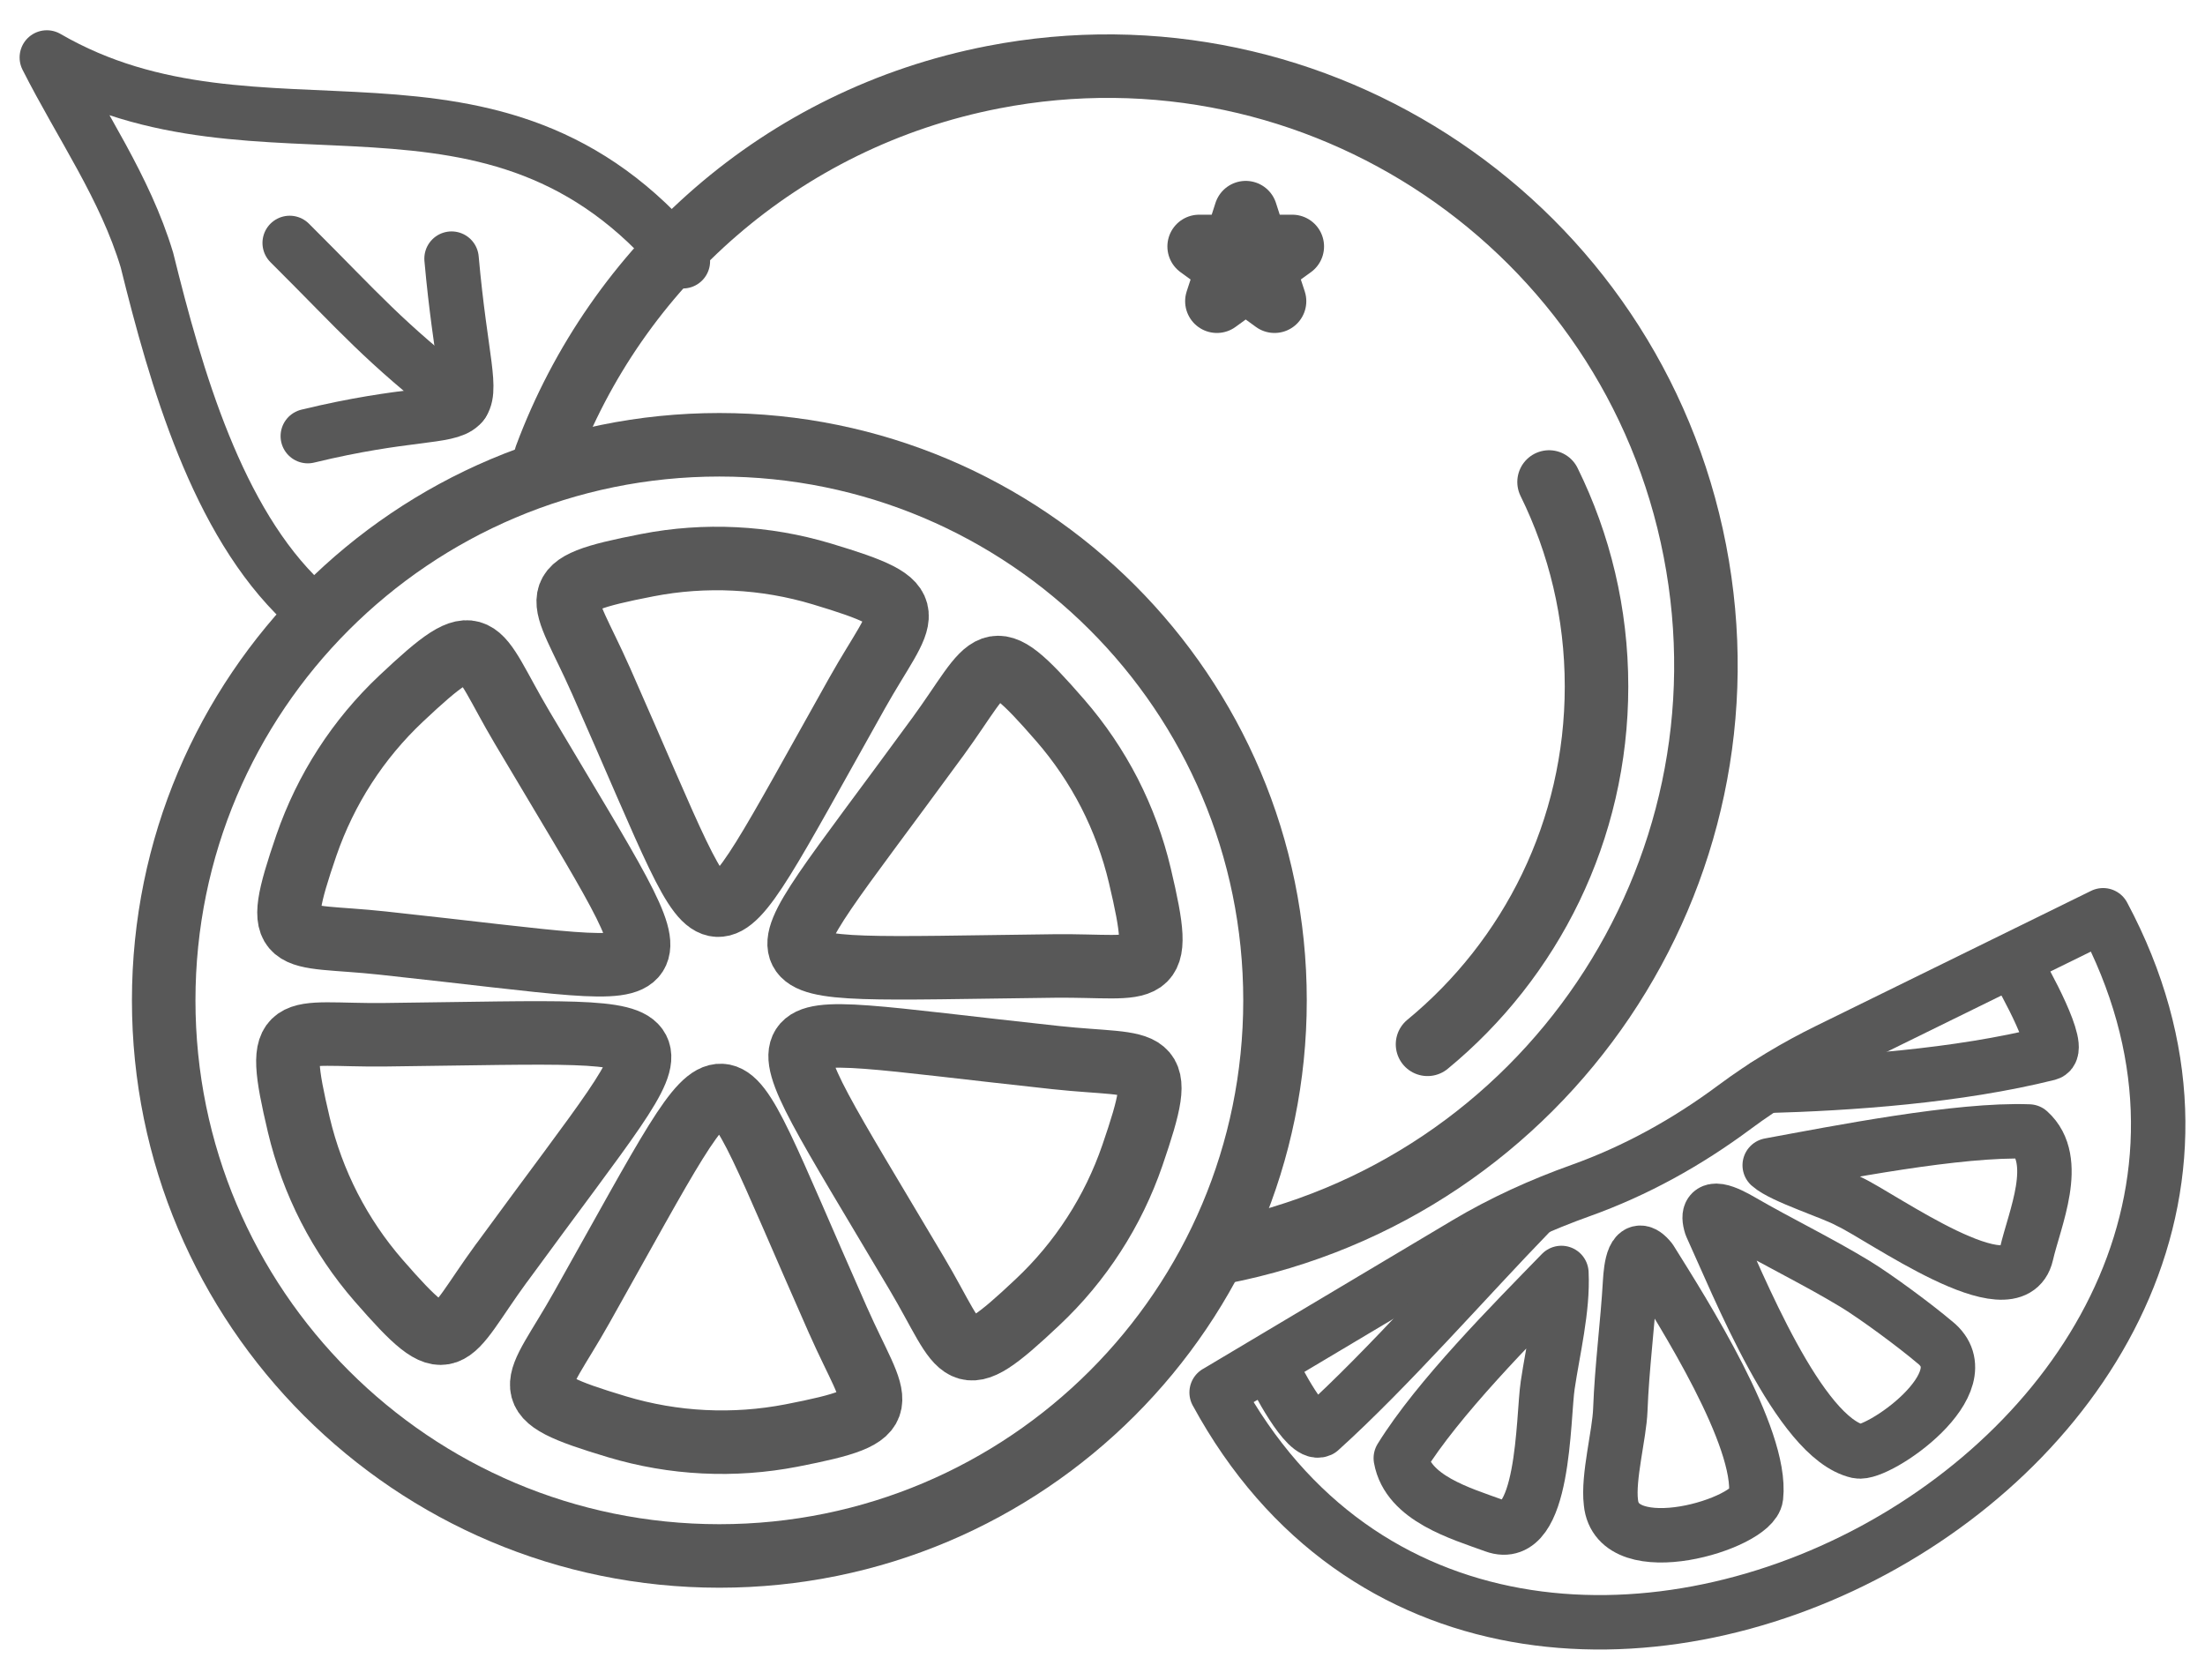 <svg width="42" height="32" viewBox="0 0 42 32" fill="none" xmlns="http://www.w3.org/2000/svg">
<path d="M23.174 26.526C28.637 36.579 45.442 27.523 40.059 17.436L34.828 20.005C34.203 20.311 33.605 20.67 33.046 21.085C32.128 21.768 31.152 22.305 30.112 22.678C29.354 22.949 28.62 23.281 27.929 23.693L23.174 26.527V26.526Z" stroke="#585858" stroke-width="1.037" stroke-linecap="round" stroke-linejoin="round"/>
<path d="M38.397 18.396C38.563 18.67 39.296 19.997 39.014 20.068C37.284 20.5 35.236 20.642 33.625 20.686" stroke="#585858" stroke-width="1.037" stroke-linecap="round" stroke-linejoin="round"/>
<path d="M33.709 22.198C35.014 21.958 37.309 21.504 38.646 21.555C39.259 22.108 38.753 23.214 38.598 23.892C38.344 24.992 35.831 23.169 35.223 22.891C34.939 22.727 33.955 22.421 33.709 22.198Z" stroke="#585858" stroke-width="1.037" stroke-linecap="round" stroke-linejoin="round"/>
<path d="M36.856 25.572C37.801 26.333 35.765 27.731 35.389 27.647C34.266 27.395 33.108 24.468 32.594 23.348C32.439 22.858 32.944 23.128 33.16 23.253C33.881 23.671 34.619 24.025 35.335 24.459C35.74 24.706 36.479 25.253 36.855 25.572H36.856Z" stroke="#585858" stroke-width="1.037" stroke-linecap="round" stroke-linejoin="round"/>
<path d="M24.195 26.006C24.313 26.259 24.881 27.361 25.143 27.242C26.442 26.071 27.948 24.341 29.169 23.083" stroke="#585858" stroke-width="1.037" stroke-linecap="round" stroke-linejoin="round"/>
<path d="M29.741 24.25C28.808 25.21 27.391 26.631 26.682 27.778C26.818 28.544 27.823 28.831 28.465 29.065C29.427 29.417 29.387 27.001 29.48 26.387C29.578 25.721 29.775 24.929 29.741 24.25V24.25Z" stroke="#585858" stroke-width="1.037" stroke-linecap="round" stroke-linejoin="round"/>
<path d="M30.684 28.621C30.797 29.812 33.391 29.032 33.448 28.511C33.572 27.382 32.08 25.031 31.436 24.001C31.117 23.607 31.065 24.17 31.05 24.415C31.003 25.235 30.894 26.035 30.863 26.86C30.846 27.327 30.625 28.139 30.684 28.621Z" stroke="#585858" stroke-width="1.037" stroke-linecap="round" stroke-linejoin="round"/>
<path d="M13.702 8.473C19.547 8.473 24.286 13.211 24.286 19.057C24.286 24.903 19.548 29.641 13.702 29.641C7.856 29.641 3.118 24.902 3.118 19.057C3.118 13.212 7.856 8.473 13.702 8.473Z" stroke="#585858" stroke-width="1.21" stroke-linecap="round" stroke-linejoin="round"/>
<path d="M11.444 12.961C11.075 12.127 10.777 11.679 10.829 11.39C10.883 11.1 11.288 10.969 12.327 10.767C12.879 10.659 13.44 10.62 13.999 10.648C14.558 10.675 15.113 10.771 15.653 10.933C16.668 11.238 17.06 11.409 17.085 11.703C17.111 11.996 16.771 12.411 16.325 13.205C14.645 16.197 14.12 17.266 13.667 17.243C13.214 17.221 12.834 16.106 11.444 12.96V12.961Z" stroke="#585858" stroke-width="1.21" stroke-linecap="round" stroke-linejoin="round"/>
<path d="M7.295 17.966C6.388 17.868 5.851 17.903 5.627 17.712C5.404 17.521 5.493 17.104 5.836 16.103C6.02 15.571 6.266 15.064 6.569 14.595C6.872 14.125 7.233 13.692 7.643 13.306C8.415 12.579 8.758 12.326 9.025 12.451C9.292 12.575 9.482 13.077 9.946 13.86C11.697 16.811 12.361 17.801 12.114 18.182C11.868 18.563 10.713 18.335 7.294 17.966H7.295Z" stroke="#585858" stroke-width="1.21" stroke-linecap="round" stroke-linejoin="round"/>
<path d="M9.553 24.06C9.015 24.797 8.777 25.279 8.499 25.378C8.222 25.477 7.906 25.191 7.211 24.393C6.842 23.969 6.527 23.501 6.272 23.005C6.017 22.507 5.822 21.978 5.692 21.43C5.448 20.399 5.402 19.974 5.643 19.805C5.884 19.636 6.414 19.722 7.324 19.712C10.755 19.671 11.944 19.592 12.15 19.995C12.357 20.399 11.582 21.285 9.553 24.062V24.06Z" stroke="#585858" stroke-width="1.21" stroke-linecap="round" stroke-linejoin="round"/>
<path d="M15.962 25.151C16.331 25.986 16.629 26.434 16.576 26.723C16.522 27.012 16.117 27.144 15.079 27.346C14.527 27.453 13.965 27.493 13.406 27.465C12.848 27.438 12.292 27.342 11.752 27.18C10.737 26.875 10.346 26.704 10.32 26.41C10.295 26.117 10.634 25.702 11.08 24.908C12.761 21.916 13.286 20.847 13.739 20.869C14.191 20.892 14.571 22.006 15.962 25.152V25.151Z" stroke="#585858" stroke-width="1.21" stroke-linecap="round" stroke-linejoin="round"/>
<path d="M20.11 20.147C21.018 20.245 21.554 20.21 21.778 20.401C22.002 20.592 21.913 21.009 21.569 22.01C21.386 22.542 21.14 23.049 20.836 23.518C20.533 23.988 20.173 24.421 19.762 24.807C18.991 25.534 18.647 25.787 18.38 25.662C18.113 25.538 17.923 25.036 17.458 24.253C15.708 21.302 15.044 20.312 15.29 19.931C15.537 19.55 16.692 19.778 20.11 20.147Z" stroke="#585858" stroke-width="1.21" stroke-linecap="round" stroke-linejoin="round"/>
<path d="M17.851 14.053C18.389 13.316 18.628 12.834 18.905 12.735C19.183 12.636 19.499 12.922 20.193 13.72C20.562 14.144 20.878 14.612 21.133 15.108C21.387 15.606 21.583 16.135 21.712 16.683C21.956 17.715 22.003 18.139 21.762 18.309C21.52 18.478 20.991 18.392 20.08 18.402C16.649 18.443 15.46 18.522 15.254 18.119C15.047 17.715 15.822 16.829 17.851 14.052V14.053Z" stroke="#585858" stroke-width="1.21" stroke-linecap="round" stroke-linejoin="round"/>
<path d="M10.397 8.7C11.738 5.097 14.868 2.257 18.917 1.471C25.099 0.271 31.083 4.31 32.283 10.492C33.483 16.674 29.444 22.658 23.262 23.858" stroke="#585858" stroke-width="1.21" stroke-linecap="round" stroke-linejoin="round"/>
<path d="M29.506 9.182C30.085 10.357 30.41 11.679 30.41 13.077C30.41 15.823 29.157 18.276 27.191 19.894" stroke="#585858" stroke-width="1.21" stroke-linecap="round" stroke-linejoin="round"/>
<path d="M23.728 4.051L23.936 4.697L24.615 4.695L24.065 5.094L24.277 5.738L23.728 5.338L23.179 5.738L23.39 5.094L22.841 4.695L23.52 4.697L23.728 4.051Z" stroke="#585858" stroke-width="1.21" stroke-linecap="round" stroke-linejoin="round"/>
<path d="M5.772 11.474C4.133 9.929 3.354 7.198 2.799 4.955C2.38 3.563 1.548 2.392 0.892 1.095C4.964 3.456 9.395 0.628 13.007 4.977" stroke="#585858" stroke-width="1.037" stroke-linecap="round" stroke-linejoin="round"/>
<path d="M5.518 4.628C6.903 6.008 7.266 6.475 8.805 7.682" stroke="#585858" stroke-width="1.037" stroke-linecap="round" stroke-linejoin="round"/>
<path d="M5.863 8.308C9.625 7.395 8.945 8.78 8.601 4.927" stroke="#585858" stroke-width="1.037" stroke-linecap="round" stroke-linejoin="round"/>
</svg>
